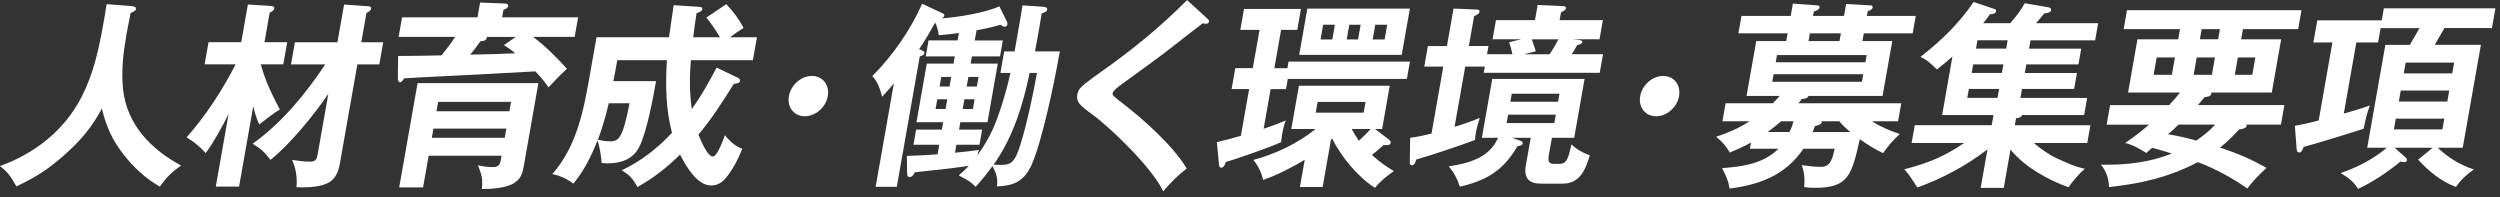 <svg width="355" height="28" viewBox="0 0 355 28" fill="none" xmlns="http://www.w3.org/2000/svg">
<rect x="0" y="0" width="355" height="28" fill="#333333" stroke="none"/>
<g clip-path="url(#clip0_764_736)">
<path d="M18.726 0.877C18.994 0.906 19.368 0.963 19.306 1.303C19.267 1.529 19.028 1.644 18.553 1.84C18.352 2.832 18.146 3.853 17.969 4.84C17.499 7.499 17.197 10.134 17.48 12.713C18.031 17.811 21.615 21.318 25.712 23.499C24.337 24.491 23.681 25.113 22.698 26.498C20.686 25.367 18.927 23.724 17.523 21.913C15.942 19.876 15.118 18.036 14.461 15.429C13.005 18.117 11.519 19.876 9.214 21.941C6.91 24.007 5.036 25.195 2.324 26.47C1.619 25.195 1.15 24.457 -0.01 23.58C4.83 21.855 9.157 18.539 11.586 13.757C13.215 10.556 13.958 7.442 14.706 3.196C14.912 2.036 14.974 1.667 15.137 0.589L18.721 0.872L18.726 0.877Z" fill="white"/>
<path d="M39.732 15.544C39.032 15.942 37.484 17.131 36.818 17.667C36.416 16.848 36.186 15.995 35.961 15.089L33.948 26.498H30.642L32.458 16.191C31.495 18.089 30.479 19.986 29.209 21.74C28.366 20.806 27.575 20.154 26.492 19.502C29.18 16.503 31.658 12.679 33.455 9.138H29.056L29.612 5.994H34.255L35.199 0.642L38.385 0.839C38.654 0.867 39.003 0.896 38.946 1.208C38.893 1.519 38.534 1.687 38.294 1.802L37.556 5.994H40.781L40.225 9.138H37.029C37.734 11.658 38.563 13.302 39.727 15.535L39.732 15.544ZM38.414 22.708C37.571 21.606 37.053 21.122 35.87 20.413C40.029 17.442 43.369 13.364 46.186 9.143H41.323L41.879 5.999H47.916L48.86 0.647L52.128 0.872C52.669 0.901 52.727 1.04 52.689 1.241C52.65 1.466 52.459 1.61 52.032 1.864L51.304 5.999H54.418L53.863 9.143H50.748L48.261 23.24C48.122 24.031 47.859 24.912 47.202 25.535C46.244 26.47 44.279 26.608 42.779 26.608C42.559 26.608 42.477 26.608 42.099 26.58C42.228 25.219 42.008 23.834 41.471 22.703C42.161 22.818 43.23 22.957 43.939 22.957C44.787 22.957 44.969 22.703 45.118 21.855L46.622 13.331C44.595 16.302 41.212 20.465 38.414 22.703V22.708Z" fill="white"/>
<path d="M82.092 2.463L81.603 5.237H75.704C77.463 6.569 79.02 8.127 80.506 9.766C80.281 9.962 79.456 10.757 79.154 11.069C78.747 11.524 78.311 11.975 77.88 12.401C77.319 11.553 76.73 10.872 76.011 10.134C71.018 10.417 66.135 10.671 61.535 10.896C60.16 10.954 58.699 11.04 57.4 11.122C57.285 11.318 57.026 11.687 56.806 11.687C56.561 11.687 56.49 11.318 56.494 11.122L56.533 7.949C60.035 7.921 60.117 7.921 62.695 7.863C63.428 6.958 63.993 6.22 64.635 5.233H56.605L57.093 2.458H67.803L68.172 0.364L71.67 0.503C71.89 0.503 72.207 0.561 72.159 0.843C72.101 1.184 71.751 1.299 71.493 1.38L71.301 2.458H82.092V2.463ZM60.869 22.114L60.074 26.613H56.686L59.297 11.807H76.452L74.411 23.388C74.219 24.467 74.066 25.343 72.997 25.995C71.857 26.733 69.653 26.843 68.421 26.843C68.555 25.454 68.474 25.003 67.87 23.475C68.498 23.614 69.245 23.729 69.902 23.729C70.942 23.729 71.018 23.273 71.147 22.54L71.224 22.114H60.869ZM61.55 18.261L61.32 19.565H71.675L71.905 18.261H61.55ZM72.336 15.798L72.571 14.466H62.216L61.981 15.798H72.336ZM66.763 7.758C70.021 7.7 70.932 7.672 73.165 7.561C72.666 7.135 72.13 6.771 71.564 6.402L73.242 5.242H69.145C69.058 5.721 68.943 5.779 68.215 5.865C67.769 6.517 67.276 7.168 66.758 7.763L66.763 7.758Z" fill="white"/>
<path d="M100.305 2.492L103.127 0.594C104.1 1.586 104.939 2.717 105.59 3.963C104.948 4.36 104.325 4.782 103.664 5.295H107.488L106.913 8.548H98.115C97.89 10.896 97.914 13.249 98.23 15.487C99.601 13.589 100.679 11.663 101.757 9.598L104.828 11.069C105.006 11.155 105.111 11.323 105.078 11.524C105.039 11.749 104.804 11.835 104.186 11.922C102.591 14.471 101.11 16.819 99.174 19.114C99.629 20.245 100.511 22.229 101.22 22.229C101.848 22.229 102.754 19.737 102.931 19.2C103.678 20.077 104.277 20.7 105.403 21.127C104.852 22.545 103.98 24.241 102.955 25.401C102.375 26.053 101.723 26.335 100.985 26.335C98.935 26.335 97.382 23.532 96.567 21.946C94.68 23.815 92.782 25.286 90.511 26.561C89.917 25.43 89.37 24.807 88.283 24.184C90.966 22.909 93.333 21.098 95.422 18.86C94.56 15.549 94.474 12.152 94.699 8.553H87.65C87.43 9.799 87.353 10.249 87.099 11.524H93.161C92.739 13.901 91.852 18.798 90.741 20.925C89.826 22.708 87.99 23.192 86.328 23.192C86.026 23.192 85.623 23.163 85.436 23.134C85.403 22.396 85.115 20.614 84.847 19.962C83.975 22.114 82.94 24.265 81.421 26.077C80.582 25.425 79.519 24.946 78.436 24.716C81.857 20.811 82.849 15.798 83.678 11.098L84.703 5.295H95.001C95.192 3.905 95.427 2.266 95.667 0.738L99.179 0.963C99.639 0.992 99.759 1.078 99.721 1.303C99.663 1.615 99.227 1.782 98.911 1.869C98.733 3.028 98.561 4.164 98.441 5.295H102.236C101.728 4.447 100.933 3.23 100.3 2.492H100.305ZM84.9 19.847C85.398 19.962 86.145 20.073 86.663 20.073C87.918 20.073 88.46 19.478 89.394 14.663H86.442C86.031 16.388 85.556 18.146 84.9 19.843V19.847Z" fill="white"/>
<path d="M117.547 13.647C117.269 15.233 115.812 16.508 114.284 16.508C112.755 16.508 111.749 15.233 112.027 13.647C112.305 12.061 113.761 10.786 115.29 10.786C116.818 10.786 117.825 12.061 117.547 13.647Z" fill="white"/>
<path d="M141.447 17.241C142.257 15.118 143.014 12.54 143.479 10.36H142.06L142.597 7.303H144.073C144.787 3.254 144.84 2.942 145.199 0.762L148.088 0.958C148.52 0.987 148.745 1.097 148.697 1.385C148.654 1.639 148.385 1.754 147.925 1.893C147.633 3.704 147.312 5.515 146.972 7.303H150.494L150.398 7.839C149.689 11.86 147.978 20.015 146.521 23.326C145.424 25.818 143.876 26.383 141.567 26.47C141.739 25.339 141.423 24.486 140.93 23.58C140.172 24.63 139.406 25.564 138.553 26.527C137.733 25.76 137.609 25.679 136.358 25.027C136.329 25.027 136.186 24.912 136.162 24.884C136.708 24.428 137.101 24.064 137.571 23.551C135.021 23.92 132.482 24.203 129.928 24.457C129.731 24.797 129.535 25.137 129.18 25.137C128.797 25.137 128.806 24.768 128.806 24.457L128.778 22.138C130.23 22.109 131.557 22.023 133.133 21.913L133.373 20.552H129.712L130.091 18.4H133.751L133.934 17.351H130.139L131.605 9.028H135.4L135.582 8.007H131.456L131.854 5.74H135.98L136.167 4.691C135.213 4.83 134.269 4.916 133.296 5.003C133.282 4.466 133.014 3.67 132.798 3.191C132.041 4.552 131.404 5.683 130.517 6.986L130.795 7.101C131.025 7.188 131.308 7.298 131.26 7.557C131.217 7.811 131.039 7.868 130.608 8.012L127.345 26.527H124.341L126.928 11.86C126.377 12.511 125.831 13.134 125.261 13.728C124.983 12.679 124.633 11.548 123.861 10.81C126.741 7.949 129.353 4.154 130.944 0.532L133.795 1.864C134.001 1.95 134.116 2.06 134.092 2.204C134.077 2.29 133.958 2.487 133.775 2.602C136.099 2.429 139.698 1.864 141.917 0.906L142.961 3.028C143.024 3.143 143.076 3.311 143.052 3.455C143.019 3.651 142.885 3.795 142.693 3.795C142.53 3.795 142.353 3.709 142.06 3.512C140.934 3.853 139.799 4.106 138.668 4.303L138.414 5.745H142.401L142.003 8.012H138.016L137.834 9.032H141.687L140.22 17.356H136.368L136.186 18.405H139.463L139.085 20.556H135.807L135.606 21.687C136.746 21.572 137.858 21.462 139.008 21.29L138.788 22.08C139.871 20.581 140.791 18.937 141.442 17.241H141.447ZM133.095 14.097L132.851 15.482H134.269L134.513 14.097H133.095ZM134.834 12.286L135.074 10.925H133.656L133.416 12.286H134.834ZM136.948 14.097L136.703 15.482H138.15L138.395 14.097H136.948ZM138.716 12.286L138.955 10.925H137.508L137.269 12.286H138.716ZM142.3 23.412C143.8 23.412 144.212 22.646 144.864 20.638C145.769 17.835 146.742 13.249 147.25 10.36H146.21C145.247 14.888 143.948 19.306 141.097 23.384C141.476 23.412 141.883 23.412 142.295 23.412H142.3Z" fill="white"/>
<path d="M171.411 2.607C171.598 2.774 171.713 2.918 171.689 3.062C171.651 3.287 171.44 3.373 171.253 3.373C171.2 3.373 171.143 3.373 170.774 3.316C169.954 3.939 168.153 5.328 166.974 6.263C165.321 7.595 161.689 10.226 159.403 11.869C158.651 12.406 158.042 12.919 157.985 13.259C157.937 13.541 158.2 13.738 159.451 14.701C162.072 16.714 166.595 20.648 168.502 23.93C167.041 25.09 166.404 25.77 165.172 27.16C163.605 23.82 157.716 18.156 155.153 16.287C153.26 14.926 152.8 14.447 152.982 13.427C153.102 12.746 153.466 12.377 154.012 11.927C154.808 11.304 155.622 10.71 156.427 10.144C160.73 7.116 164.842 3.776 168.565 0.01L171.411 2.616V2.607Z" fill="white"/>
<path d="M180.955 9.684H182.814L182.977 8.75H200.213L199.777 11.213H182.867L182.613 12.655H180.428L179.436 18.29C180.486 17.921 181.535 17.552 182.57 17.102C182.311 17.782 182.168 18.463 182.043 19.167C182 19.421 181.942 19.905 181.918 20.188C180.519 20.839 175.565 22.593 174.074 22.991C173.945 23.417 173.768 23.81 173.384 23.81C173.193 23.81 173.121 23.614 173.102 23.413L172.795 20.183C173.931 19.929 175.052 19.617 176.207 19.277L177.376 12.65H174.889L175.411 9.675H177.898L178.856 4.241H176.125L176.647 1.27H184.736L184.214 4.241H181.918L180.96 9.675L180.955 9.684ZM197.937 24.294C196.945 24.975 196.02 25.708 195.249 26.671C192.834 25.171 190.457 22.253 189.164 19.68C189.125 19.737 189.063 19.795 189.001 19.819L187.812 26.556H184.587L185.273 22.679C183.643 23.7 181.123 24.975 179.36 25.54C179.115 24.433 178.65 23.527 177.975 22.708C180.922 21.941 184.286 20.389 186.806 18.319H183.366L184.448 12.176H197.343L196.26 18.319H195.249L197.271 19.847C197.415 19.962 197.501 20.101 197.463 20.303C197.41 20.614 197.056 20.614 196.835 20.614C196.754 20.614 196.725 20.614 196.485 20.585C195.929 21.093 195.388 21.549 194.813 22.004C195.781 22.881 196.821 23.647 197.932 24.299L197.937 24.294ZM200.204 1.222L199.044 7.791H184.487L185.646 1.222H200.204ZM186.835 16H193.639L193.907 14.471H187.103L186.835 16ZM187.889 3.512L187.52 5.606H189.187L189.556 3.512H187.889ZM191.234 5.606H192.844L193.213 3.512H191.603L191.234 5.606ZM194.645 18.319H191.943C192.293 18.971 192.546 19.397 192.959 19.991C193.577 19.426 194.07 18.942 194.645 18.319ZM194.918 5.606H196.615L196.984 3.512H195.287L194.918 5.606Z" fill="white"/>
<path d="M210.136 16.733C209.858 17.528 209.676 18.261 209.537 19.057C209.494 19.311 209.46 19.651 209.446 19.876C207.539 20.614 203.101 22.085 201.118 22.651C200.945 23.158 200.811 23.47 200.509 23.47C200.317 23.47 200.178 23.326 200.188 23.13L200.245 19.565C201.338 19.421 202.191 19.224 203.274 18.971L204.951 9.459H202.248L202.761 6.541H205.464L206.403 1.217L209.685 1.356C209.877 1.356 210.14 1.414 210.093 1.667C210.045 1.95 209.771 2.094 209.326 2.29L208.578 6.536H211.362L211.156 7.695H214.764C214.63 7.073 214.515 6.617 214.3 5.999L216.015 5.573H211.947L212.426 2.856H217.97L218.349 0.704L221.923 0.872C222.144 0.872 222.412 0.901 222.359 1.184C222.326 1.38 222.201 1.466 221.655 1.778L221.463 2.856H227.611L227.132 5.573H223.361L224.108 5.659C224.487 5.688 224.717 5.774 224.679 5.999C224.635 6.253 224.147 6.368 223.955 6.397C223.706 6.876 223.471 7.274 223.179 7.7H227.63L227.165 10.336H210.691L210.845 9.459H208.061L206.551 18.007C207.764 17.638 208.952 17.241 210.136 16.733ZM215.747 19.934C216.13 20.073 216.259 20.13 216.212 20.389C216.173 20.614 215.857 20.7 215.464 20.758C213.509 24.27 210.85 25.712 207.294 26.503C206.882 25.286 206.513 24.577 205.727 23.614C208.305 23.245 211.501 22.483 212.723 19.565H210.428L211.899 11.213H225.009L223.538 19.565H220.371L219.93 22.056C219.805 22.765 219.853 23.273 220.644 23.273H221.435C222.474 23.273 222.69 22.512 223.155 20.499C223.85 21.208 224.798 21.716 225.747 22.056C225.163 24.122 224.3 26.077 221.923 26.077H218.78C217.112 26.077 216.351 25.286 216.667 23.499L217.362 19.565H214.683L215.737 19.934H215.747ZM214.151 16.282L213.94 17.471H220.716L220.927 16.282H214.151ZM221.248 14.442L221.449 13.311H214.673L214.472 14.442H221.248ZM218.085 7.279L216.427 7.705H220.035C220.51 7.025 220.907 6.315 221.31 5.582H217.515C217.697 6.09 217.932 6.771 218.09 7.279H218.085Z" fill="white"/>
<path d="M238.428 13.647C238.15 15.233 236.693 16.508 235.164 16.508C233.636 16.508 232.63 15.233 232.907 13.647C233.185 12.061 234.642 10.786 236.171 10.786C237.699 10.786 238.705 12.061 238.428 13.647Z" fill="white"/>
<path d="M245.606 26.786C245.424 25.655 245.146 25.061 244.537 23.868C247.135 23.7 250.403 23.302 252.535 21.122H248.491L248.644 20.245C247.647 20.782 246.665 21.237 245.635 21.663C245.136 20.787 244.475 20.02 243.68 19.426C245.39 18.86 246.866 18.237 248.438 17.217H244.585L245.036 14.668H251.73C252.056 14.356 252.396 13.987 252.707 13.618H248.011L249.387 5.832H253.647L253.843 4.729H246.852L247.288 2.266H254.279L254.59 0.513L258.098 0.767C258.314 0.795 258.405 0.882 258.371 1.078C258.328 1.332 258.088 1.447 257.561 1.644L257.451 2.266H261.85L262.147 0.57L265.664 0.767C265.827 0.767 265.947 0.882 265.909 1.078C265.856 1.39 265.449 1.529 265.219 1.586L265.099 2.266H272.037L271.601 4.729H264.663L264.466 5.832H268.702L267.327 13.618H256.809C256.665 13.987 256.162 14.045 255.86 14.045C255.678 14.299 255.539 14.471 255.367 14.668H269.982L269.531 17.217H265.818C267.015 18.007 268.367 18.549 269.761 19.028C268.779 19.962 268.165 20.643 267.399 21.745C266.239 21.208 265.132 20.499 264.088 19.761C262.933 24.912 262.459 26.671 257.705 26.671C257.13 26.671 256.752 26.642 256.196 26.556C256.315 25.396 256.21 24.462 255.841 23.441C256.747 23.58 257.652 23.695 258.582 23.695C259.948 23.695 260.206 22.535 260.513 21.117H256.085C253.455 25.027 249.636 26.244 245.606 26.781V26.786ZM254.667 17.217H252.918C252.305 17.753 251.668 18.266 251.011 18.745H254.097C254.384 18.209 254.538 17.782 254.667 17.217ZM251.854 10.537L251.663 11.615H264.394L264.586 10.537H251.854ZM265.065 7.82H252.334L252.151 8.841H264.883L265.065 7.82ZM257.006 4.734L256.809 5.836H261.208L261.404 4.734H257.006ZM262.732 18.75C262.19 18.271 261.644 17.787 261.17 17.221H258.63C258.673 17.279 258.692 17.337 258.683 17.394C258.644 17.619 258.318 17.763 257.719 17.902C257.609 18.213 257.509 18.467 257.379 18.75H262.732Z" fill="white"/>
<path d="M295.534 6.91L295.141 9.147H287.738L287.522 10.364H294.926L294.528 12.631H287.125L286.899 13.906H296.377L295.946 16.34H287.125C287.034 16.709 286.559 16.766 286.281 16.795L286.104 17.787H296.837L296.392 20.307H288.797C289.798 21.127 290.838 21.893 292.022 22.459C293.205 23.024 294.724 23.705 296.047 23.959C295.275 24.61 294.312 25.741 293.723 26.594C290.742 25.516 287.465 23.676 285.491 21.242L284.532 26.676H281.255L282.218 21.213C279.18 23.561 275.749 25.372 272.275 26.618C272.184 26.503 271.858 26.024 271.69 25.741C271.197 24.979 270.89 24.553 270.406 24.04C273.641 23.192 275.984 22.315 278.907 20.303H271.451L271.896 17.782H282.822L283.076 16.34H275.783L277.249 8.017C276.53 8.668 275.792 9.291 275.04 9.857C274.034 8.893 273.612 8.496 272.706 8.074C275.648 5.779 278.15 3.373 280.253 0.287L283.219 1.279C283.401 1.337 283.464 1.447 283.44 1.591C283.368 1.989 282.846 2.017 282.572 2.017C282.275 2.473 281.959 2.865 281.609 3.292H285.462C286.497 2.075 286.967 1.423 287.518 0.46L290.934 1.054C291.15 1.083 291.284 1.251 291.246 1.452C291.198 1.735 290.905 1.821 290.258 1.931C290.115 2.127 289.29 3.091 289.118 3.292H297.94L297.508 5.726H288.332L288.121 6.914H295.525L295.534 6.91ZM279.582 12.626L279.357 13.901H283.646L283.871 12.626H279.582ZM280.196 9.143L279.98 10.36H284.269L284.484 9.143H280.196ZM285.088 5.717H280.8L280.589 6.905H284.877L285.088 5.717Z" fill="white"/>
<path d="M319.005 17.921C318.953 18.233 318.272 18.348 317.942 18.376C317.089 19.34 316.236 20.159 315.249 20.954C317.75 21.802 319.556 22.54 321.842 23.844C320.965 24.639 319.806 25.799 319.116 26.762C316.926 25.233 314.635 23.988 312.1 23.024C307.831 25.233 303.94 26.081 299.484 26.561C299.465 25.43 299.033 24.155 298.324 23.389H299.144C302.258 23.389 305.325 23.02 308.411 21.802C307.505 21.52 306.542 21.237 305.608 20.983L304.769 21.721C303.859 21.155 302.872 20.561 301.769 20.307C303.011 19.459 303.988 18.721 305.152 17.701H299.144L299.632 14.926H308.018C308.555 14.361 309.067 13.767 309.561 13.144H302.186L303.518 5.582H309.307L309.561 4.14H301.559L302.033 1.452H326.811L326.337 4.14H318.497L318.243 5.582H323.926L322.594 13.144H313.96C314.027 13.23 314.022 13.259 314.012 13.312C313.94 13.709 313.332 13.767 313.054 13.791C312.81 14.102 312.393 14.581 312.091 14.921H324.382L323.893 17.696H318.977C319.015 17.782 319.029 17.868 319.02 17.921H319.005ZM306.25 8.156L305.814 10.618H308.406L308.842 8.156H306.25ZM309.345 17.696C308.847 18.204 308.387 18.63 307.85 19.057C309.201 19.282 310.543 19.593 311.87 19.962C312.862 19.282 313.725 18.602 314.563 17.696H309.345ZM311.497 10.618H314.089L314.525 8.156H311.933L311.497 10.618ZM312.637 4.135L312.383 5.578H314.976L315.229 4.135H312.637ZM317.338 10.618H319.825L320.261 8.156H317.774L317.338 10.618Z" fill="white"/>
<path d="M341.607 22.368C341.703 22.454 341.813 22.593 341.784 22.766C341.751 22.962 341.574 23.02 341.411 23.02C341.272 23.02 340.984 22.962 340.879 22.933C339.154 24.347 336.791 25.962 334.841 26.81C334.137 25.708 333.456 25.224 332.369 24.572C334.635 23.805 337.002 22.617 338.929 20.978H336.145L338.723 6.368H342.192C342.618 5.659 343.323 4.442 343.567 3.992H338.047L337.688 6.028H334.602L332.819 16.134C334.113 15.765 335.44 15.367 336.518 14.974C336.111 16.052 335.862 17.154 335.632 18.285C332.795 19.191 329.963 20.068 327.122 20.863C326.964 21.29 326.791 21.659 326.542 21.659C326.269 21.659 326.139 21.457 326.125 21.232L325.871 17.864C326.997 17.667 328.138 17.408 329.254 17.097L331.204 6.028H328.502L329.058 2.885H338.21L338.507 1.184H354.348L353.855 3.987H347.108C346.667 4.777 346.04 5.856 345.733 6.363H352.288L349.71 20.974H346.159C347.535 22.306 349.403 23.494 351.296 24.059C350.304 24.74 349.422 25.53 348.752 26.551C346.624 25.76 344.885 24.313 343.371 22.674L345.445 20.978H340.035L341.593 22.363L341.607 22.368ZM340.203 16.848L339.935 18.376H346.821L347.089 16.848H340.203ZM340.908 12.856L340.634 14.414H347.52L347.793 12.856H340.908ZM348.22 10.422L348.488 8.893H341.602L341.334 10.422H348.22Z" fill="white"/>
</g>
<defs>
<clipPath id="clip0_764_736">
<rect width="354.359" height="27.15" fill="white"/>
</clipPath>
</defs>
</svg>
